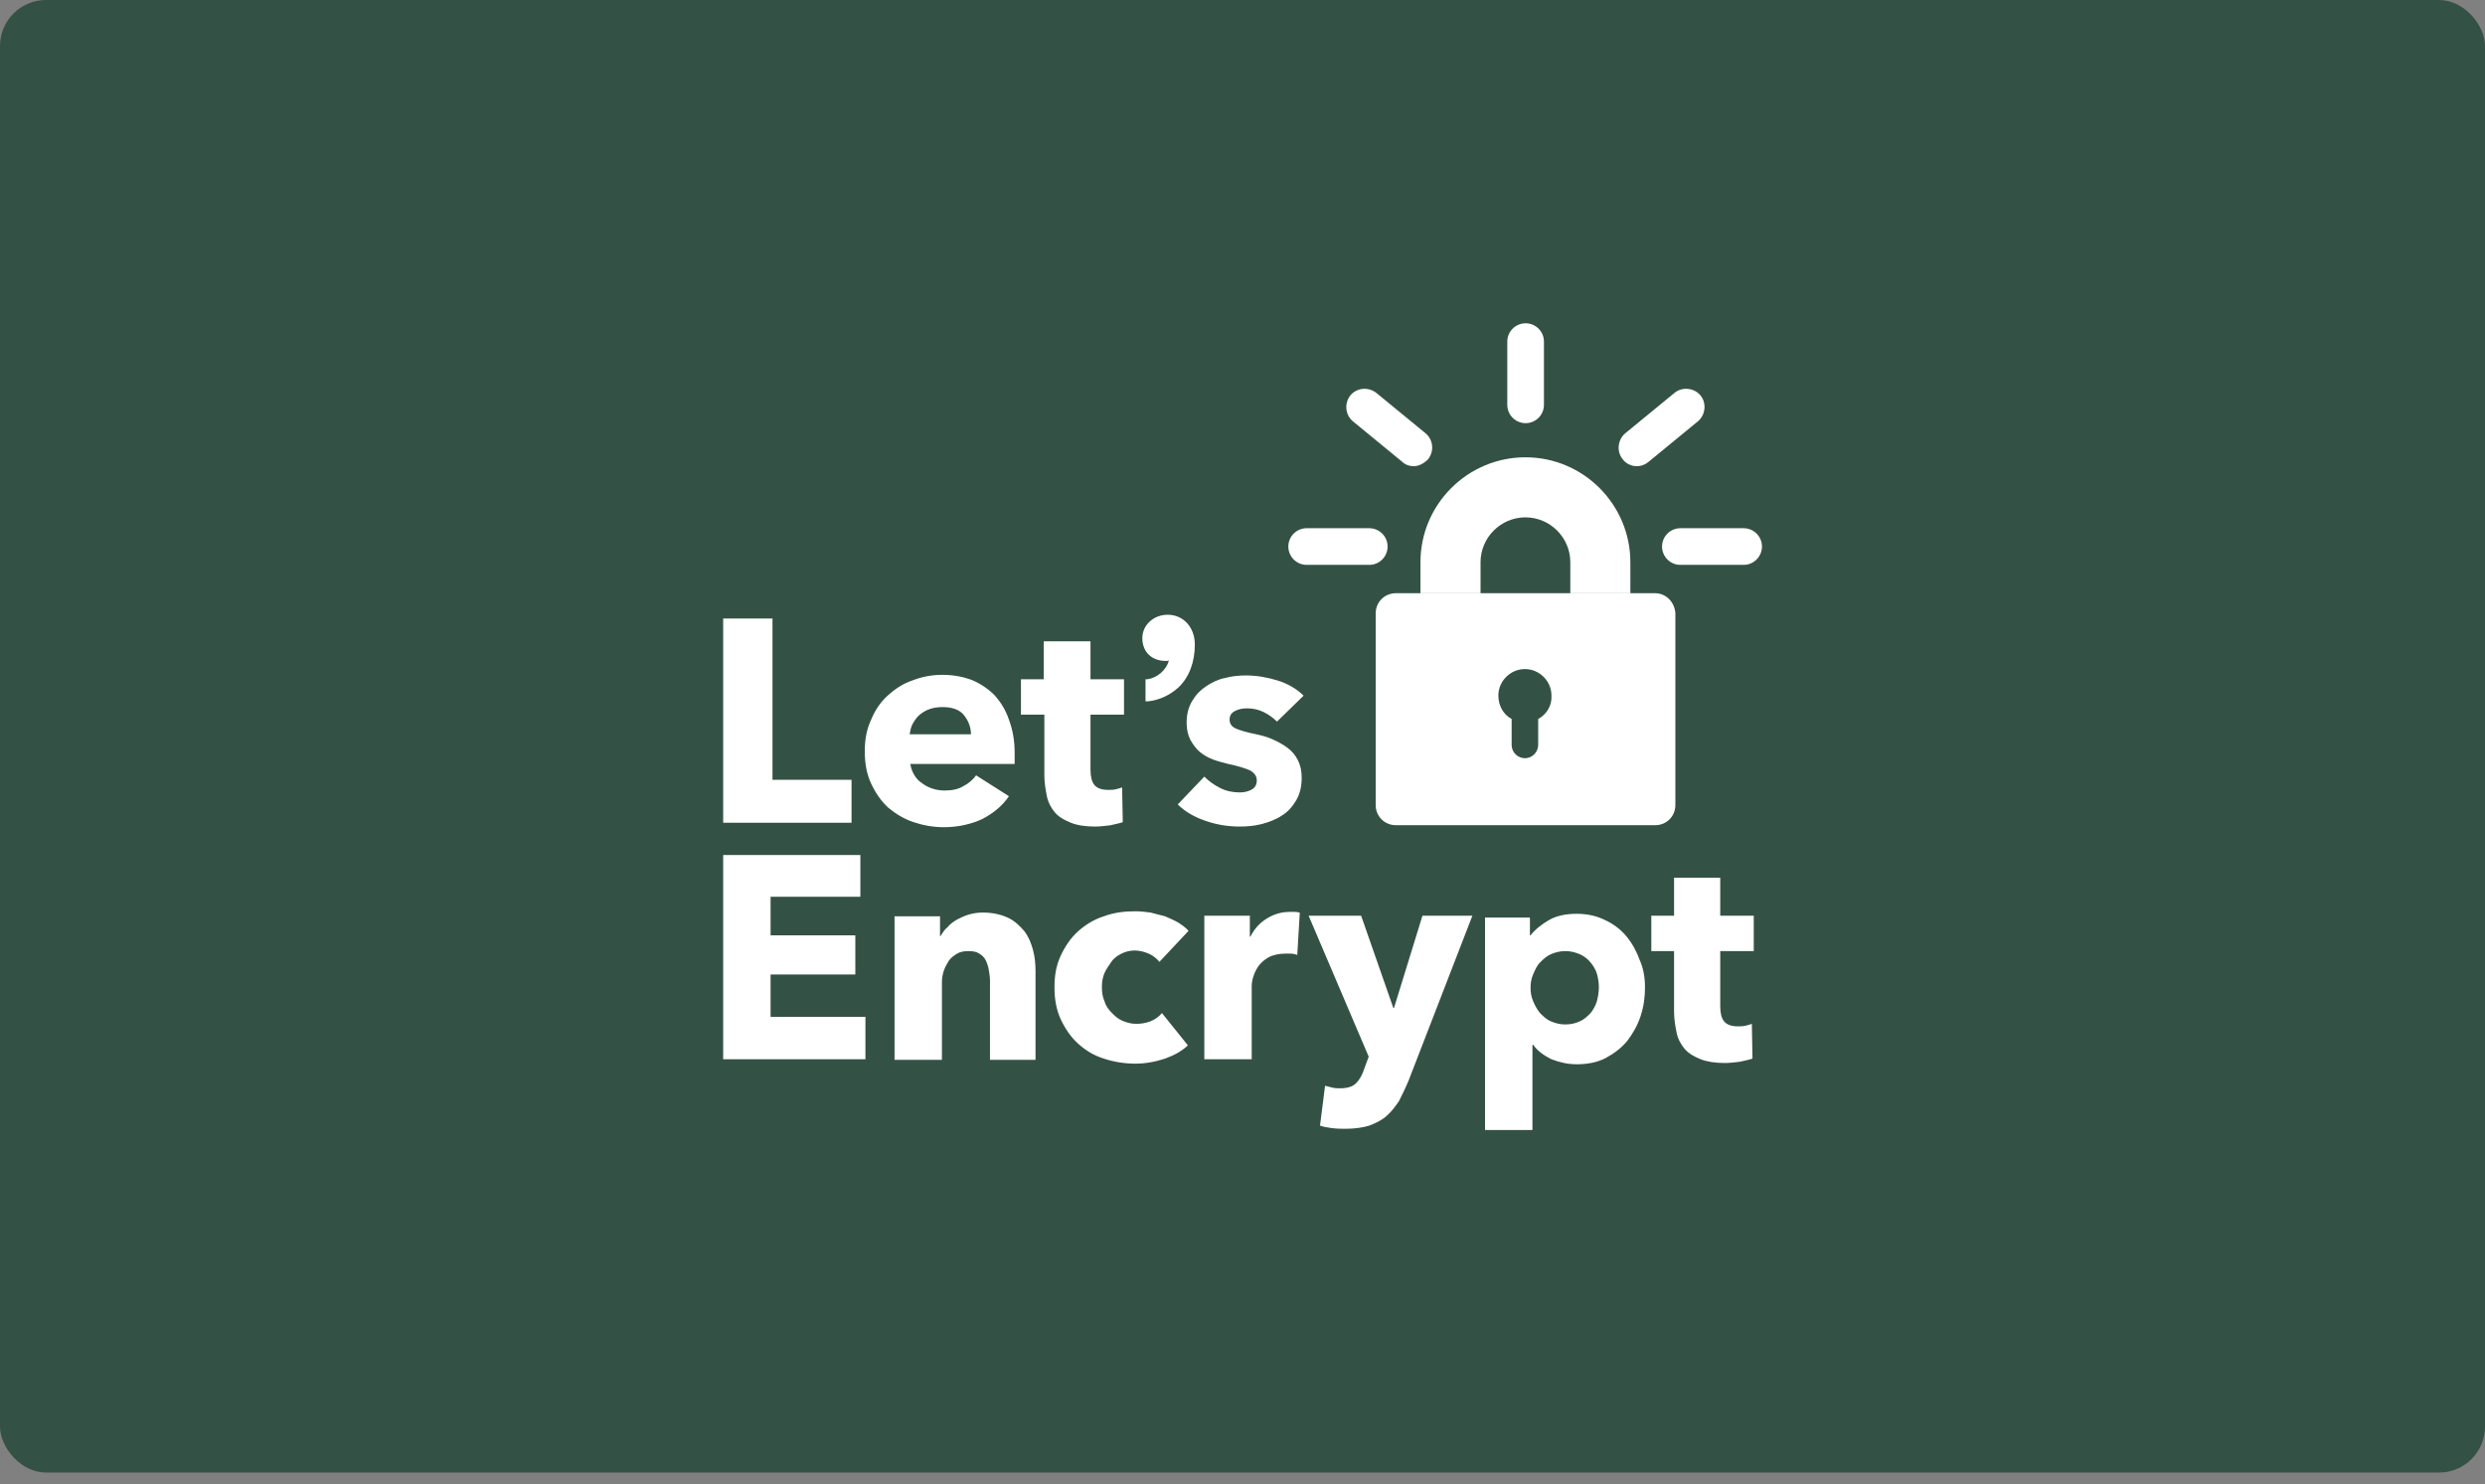 <svg width="72" height="43" viewBox="0 0 72 43" fill="none" xmlns="http://www.w3.org/2000/svg">
<rect x="0" y="0" width="72" height="43" fill="#808080" stroke="none"/>
<rect width="72" height="42.667" rx="1.333" fill="#345145"/>
<g clip-path="url(#clip0_1347_22792)">
<g clip-path="url(#clip1_1347_22792)">
<path d="M47.238 17.189H45.498V16.291C45.498 15.576 44.912 14.99 44.197 14.99C43.483 14.99 42.897 15.576 42.897 16.291V17.189H41.156V16.291C41.156 14.606 42.53 13.25 44.197 13.25C45.883 13.25 47.238 14.624 47.238 16.291V17.189Z" fill="white"/>
<path d="M47.956 17.188H40.446C40.116 17.188 39.859 17.444 39.859 17.774V23.324C39.859 23.654 40.116 23.91 40.446 23.91H47.956C48.286 23.91 48.542 23.654 48.542 23.324V17.774C48.524 17.444 48.268 17.188 47.956 17.188ZM44.567 20.833V21.584C44.567 21.785 44.402 21.969 44.183 21.969C43.981 21.969 43.798 21.804 43.798 21.584V20.833C43.56 20.705 43.413 20.448 43.413 20.155C43.413 19.734 43.761 19.386 44.183 19.386C44.604 19.386 44.952 19.734 44.952 20.155C44.97 20.448 44.805 20.705 44.567 20.833Z" fill="white"/>
<path d="M39.673 16.367H37.859C37.566 16.367 37.328 16.129 37.328 15.836C37.328 15.543 37.566 15.305 37.859 15.305H39.673C39.966 15.305 40.204 15.543 40.204 15.836C40.204 16.129 39.966 16.367 39.673 16.367Z" fill="white"/>
<path d="M40.957 13.508C40.847 13.508 40.719 13.471 40.627 13.38L39.198 12.207C38.979 12.024 38.942 11.694 39.125 11.456C39.308 11.236 39.638 11.2 39.876 11.383L41.305 12.555C41.525 12.739 41.562 13.068 41.378 13.306C41.25 13.435 41.103 13.508 40.957 13.508Z" fill="white"/>
<path d="M44.203 12.261C43.91 12.261 43.672 12.023 43.672 11.73V9.898C43.672 9.605 43.91 9.367 44.203 9.367C44.496 9.367 44.734 9.605 44.734 9.898V11.73C44.734 12.023 44.496 12.261 44.203 12.261Z" fill="white"/>
<path d="M47.419 13.508C47.272 13.508 47.107 13.435 47.016 13.306C46.833 13.087 46.869 12.739 47.089 12.555L48.518 11.383C48.738 11.2 49.086 11.236 49.269 11.456C49.452 11.676 49.416 12.024 49.196 12.207L47.767 13.38C47.657 13.471 47.547 13.508 47.419 13.508Z" fill="white"/>
<path d="M50.519 16.367H48.688C48.394 16.367 48.156 16.129 48.156 15.836C48.156 15.543 48.394 15.305 48.688 15.305H50.519C50.812 15.305 51.051 15.543 51.051 15.836C51.051 16.129 50.812 16.367 50.519 16.367Z" fill="white"/>
<path d="M20.953 23.839V17.922H22.382V22.594H24.672V23.839H20.953ZM29.398 21.806V21.971V22.136H26.375C26.394 22.246 26.43 22.355 26.485 22.447C26.54 22.539 26.614 22.63 26.705 22.685C26.797 22.759 26.907 22.814 27.017 22.85C27.127 22.887 27.255 22.905 27.365 22.905C27.584 22.905 27.768 22.869 27.914 22.777C28.061 22.704 28.189 22.594 28.281 22.465L29.233 23.07C29.032 23.363 28.775 23.565 28.464 23.729C28.152 23.876 27.768 23.968 27.346 23.968C27.035 23.968 26.742 23.913 26.467 23.821C26.192 23.729 25.954 23.583 25.734 23.4C25.533 23.216 25.368 22.978 25.24 22.704C25.111 22.429 25.056 22.117 25.056 21.769C25.056 21.421 25.111 21.128 25.24 20.853C25.35 20.579 25.515 20.34 25.716 20.157C25.918 19.974 26.156 19.809 26.43 19.718C26.705 19.608 26.998 19.553 27.31 19.553C27.621 19.553 27.896 19.608 28.152 19.699C28.409 19.809 28.629 19.956 28.812 20.139C28.995 20.34 29.142 20.579 29.233 20.853C29.343 21.146 29.398 21.458 29.398 21.806ZM28.134 21.293C28.134 21.073 28.061 20.89 27.933 20.725C27.804 20.56 27.584 20.487 27.31 20.487C27.181 20.487 27.053 20.505 26.943 20.542C26.833 20.579 26.742 20.634 26.65 20.707C26.559 20.78 26.504 20.872 26.449 20.963C26.394 21.055 26.375 21.165 26.357 21.275H28.134V21.293ZM31.596 20.707V22.301C31.596 22.502 31.633 22.649 31.706 22.74C31.779 22.832 31.908 22.887 32.109 22.887C32.182 22.887 32.256 22.887 32.329 22.869C32.402 22.85 32.476 22.832 32.512 22.814L32.531 23.821C32.439 23.858 32.311 23.876 32.164 23.913C32.018 23.931 31.871 23.949 31.724 23.949C31.45 23.949 31.212 23.913 31.028 23.839C30.845 23.766 30.68 23.674 30.57 23.546C30.46 23.418 30.369 23.253 30.332 23.07C30.296 22.887 30.259 22.685 30.259 22.465V20.707H29.581V19.681H30.241V18.582H31.596V19.681H32.567V20.707H31.596ZM33.831 17.812C33.428 17.812 33.098 18.106 33.098 18.49C33.098 18.893 33.373 19.15 33.776 19.15C33.813 19.15 33.849 19.15 33.868 19.131C33.794 19.424 33.52 19.644 33.245 19.681H33.19V20.322H33.263C33.593 20.285 33.904 20.139 34.143 19.919C34.454 19.626 34.619 19.186 34.619 18.674C34.619 18.179 34.289 17.812 33.831 17.812ZM37 20.908C36.89 20.798 36.762 20.707 36.616 20.634C36.469 20.56 36.304 20.524 36.139 20.524C36.011 20.524 35.901 20.542 35.791 20.597C35.681 20.652 35.626 20.725 35.626 20.853C35.626 20.963 35.681 21.055 35.81 21.11C35.938 21.165 36.121 21.22 36.396 21.275C36.561 21.311 36.707 21.348 36.872 21.421C37.037 21.495 37.165 21.568 37.293 21.659C37.422 21.751 37.532 21.879 37.605 22.026C37.678 22.172 37.715 22.337 37.715 22.539C37.715 22.795 37.66 23.015 37.55 23.198C37.44 23.381 37.312 23.528 37.129 23.638C36.964 23.748 36.762 23.821 36.561 23.876C36.341 23.931 36.139 23.949 35.919 23.949C35.571 23.949 35.242 23.894 34.93 23.784C34.6 23.674 34.326 23.51 34.124 23.308L34.894 22.502C35.022 22.63 35.168 22.74 35.352 22.832C35.535 22.923 35.718 22.96 35.919 22.96C36.029 22.96 36.139 22.942 36.249 22.887C36.359 22.832 36.414 22.74 36.414 22.612C36.414 22.484 36.341 22.392 36.213 22.319C36.084 22.264 35.864 22.191 35.59 22.136C35.443 22.099 35.297 22.062 35.15 22.008C35.004 21.953 34.875 21.879 34.765 21.788C34.656 21.696 34.564 21.568 34.491 21.44C34.417 21.293 34.381 21.128 34.381 20.945C34.381 20.689 34.436 20.487 34.546 20.304C34.656 20.121 34.784 19.992 34.949 19.883C35.114 19.773 35.297 19.681 35.498 19.644C35.7 19.589 35.901 19.571 36.103 19.571C36.414 19.571 36.725 19.626 37.019 19.718C37.312 19.809 37.568 19.956 37.77 20.157L37 20.908ZM20.953 30.691V24.774H24.928V25.983H22.327V27.1H24.782V28.236H22.327V29.463H25.075V30.691H20.953ZM28.684 30.691V28.419C28.684 28.309 28.665 28.199 28.647 28.089C28.629 27.979 28.592 27.888 28.555 27.814C28.519 27.741 28.445 27.668 28.372 27.631C28.299 27.576 28.189 27.558 28.061 27.558C27.933 27.558 27.823 27.576 27.731 27.631C27.639 27.686 27.566 27.741 27.493 27.833C27.438 27.924 27.383 28.016 27.346 28.126C27.31 28.236 27.291 28.346 27.291 28.456V30.709H25.918V26.55H27.236V27.118H27.255C27.31 27.027 27.365 26.935 27.456 26.862C27.529 26.77 27.639 26.697 27.731 26.642C27.841 26.587 27.951 26.532 28.079 26.496C28.207 26.459 28.336 26.441 28.482 26.441C28.757 26.441 28.995 26.496 29.197 26.587C29.398 26.679 29.545 26.825 29.673 26.972C29.801 27.137 29.874 27.32 29.929 27.521C29.984 27.723 30.003 27.924 30.003 28.144V30.709H28.684V30.691ZM33.593 27.869C33.52 27.778 33.41 27.686 33.282 27.631C33.153 27.576 33.007 27.54 32.879 27.54C32.732 27.54 32.604 27.576 32.494 27.631C32.384 27.686 32.274 27.759 32.201 27.869C32.127 27.979 32.054 28.071 31.999 28.199C31.944 28.327 31.926 28.456 31.926 28.602C31.926 28.749 31.944 28.877 31.999 29.005C32.036 29.133 32.109 29.243 32.201 29.335C32.292 29.427 32.384 29.518 32.512 29.573C32.64 29.628 32.769 29.665 32.915 29.665C33.062 29.665 33.19 29.646 33.337 29.591C33.465 29.537 33.575 29.463 33.666 29.353L34.417 30.288C34.252 30.452 34.014 30.581 33.758 30.672C33.483 30.764 33.19 30.819 32.897 30.819C32.567 30.819 32.256 30.764 31.981 30.672C31.688 30.581 31.45 30.434 31.23 30.233C31.028 30.049 30.863 29.811 30.735 29.537C30.607 29.262 30.552 28.95 30.552 28.602C30.552 28.254 30.607 27.961 30.735 27.686C30.863 27.412 31.028 27.173 31.23 26.99C31.431 26.807 31.688 26.642 31.981 26.55C32.274 26.441 32.567 26.404 32.897 26.404C33.044 26.404 33.19 26.422 33.337 26.441C33.483 26.477 33.63 26.514 33.758 26.55C33.886 26.605 34.014 26.66 34.143 26.734C34.252 26.807 34.362 26.88 34.436 26.972L33.593 27.869ZM37.587 27.668C37.532 27.65 37.458 27.631 37.403 27.631H37.238C37.055 27.631 36.909 27.668 36.781 27.723C36.652 27.796 36.561 27.869 36.487 27.961C36.414 28.053 36.359 28.163 36.322 28.273C36.286 28.382 36.267 28.474 36.267 28.566V30.691H34.894V26.532H36.213V27.137H36.231C36.341 26.917 36.487 26.752 36.689 26.624C36.89 26.496 37.11 26.422 37.367 26.422H37.532C37.587 26.422 37.623 26.441 37.66 26.441L37.587 27.668ZM40.811 31.313C40.719 31.533 40.627 31.716 40.536 31.9C40.426 32.064 40.316 32.211 40.169 32.339C40.023 32.467 39.858 32.541 39.675 32.614C39.492 32.669 39.254 32.706 38.997 32.706C38.869 32.706 38.741 32.706 38.594 32.687C38.466 32.669 38.338 32.651 38.246 32.614L38.392 31.46C38.466 31.478 38.539 31.497 38.612 31.515C38.686 31.533 38.759 31.533 38.832 31.533C39.052 31.533 39.199 31.478 39.29 31.387C39.382 31.295 39.473 31.148 39.528 30.965L39.657 30.617L37.916 26.532H39.437L40.371 29.207H40.389L41.214 26.532H42.661L40.811 31.313ZM47.662 28.602C47.662 28.895 47.625 29.17 47.533 29.445C47.442 29.72 47.314 29.939 47.149 30.159C46.984 30.361 46.764 30.526 46.526 30.654C46.288 30.782 45.995 30.837 45.683 30.837C45.427 30.837 45.189 30.782 44.951 30.691C44.731 30.581 44.548 30.452 44.419 30.269H44.401V32.742H43.027V26.587H44.328V27.1H44.346C44.474 26.935 44.657 26.789 44.877 26.66C45.097 26.532 45.372 26.477 45.683 26.477C45.976 26.477 46.251 26.532 46.508 26.66C46.746 26.77 46.966 26.935 47.13 27.137C47.295 27.338 47.424 27.576 47.515 27.833C47.607 28.034 47.662 28.309 47.662 28.602ZM46.325 28.602C46.325 28.474 46.306 28.346 46.27 28.218C46.233 28.089 46.16 27.979 46.086 27.888C46.013 27.796 45.903 27.705 45.775 27.65C45.647 27.595 45.519 27.558 45.354 27.558C45.189 27.558 45.06 27.595 44.932 27.65C44.804 27.705 44.712 27.796 44.621 27.888C44.529 27.979 44.474 28.108 44.419 28.236C44.364 28.364 44.346 28.492 44.346 28.62C44.346 28.749 44.364 28.877 44.419 29.005C44.474 29.133 44.529 29.243 44.621 29.353C44.712 29.445 44.804 29.537 44.932 29.591C45.06 29.646 45.189 29.683 45.354 29.683C45.519 29.683 45.665 29.646 45.775 29.591C45.903 29.537 45.995 29.445 46.086 29.353C46.16 29.262 46.233 29.133 46.27 29.005C46.306 28.859 46.325 28.73 46.325 28.602ZM49.842 27.558V29.152C49.842 29.353 49.878 29.5 49.952 29.591C50.025 29.683 50.153 29.738 50.355 29.738C50.428 29.738 50.501 29.738 50.574 29.72C50.648 29.701 50.721 29.683 50.758 29.665L50.776 30.672C50.684 30.709 50.556 30.727 50.41 30.764C50.263 30.782 50.117 30.8 49.97 30.8C49.695 30.8 49.457 30.764 49.274 30.691C49.091 30.617 48.926 30.526 48.816 30.397C48.706 30.269 48.614 30.104 48.578 29.921C48.541 29.738 48.504 29.537 48.504 29.317V27.558H47.845V26.532H48.504V25.433H49.842V26.532H50.813V27.558H49.842Z" fill="white"/>
</g>
</g>
<defs>
<clipPath id="clip0_1347_22792">
<rect width="30.857" height="24" fill="white" transform="translate(20.57 9.332)"/>
</clipPath>
<clipPath id="clip1_1347_22792">
<rect width="30.171" height="23.454" fill="white" transform="translate(20.906 9.332)"/>
</clipPath>
</defs>
</svg>
